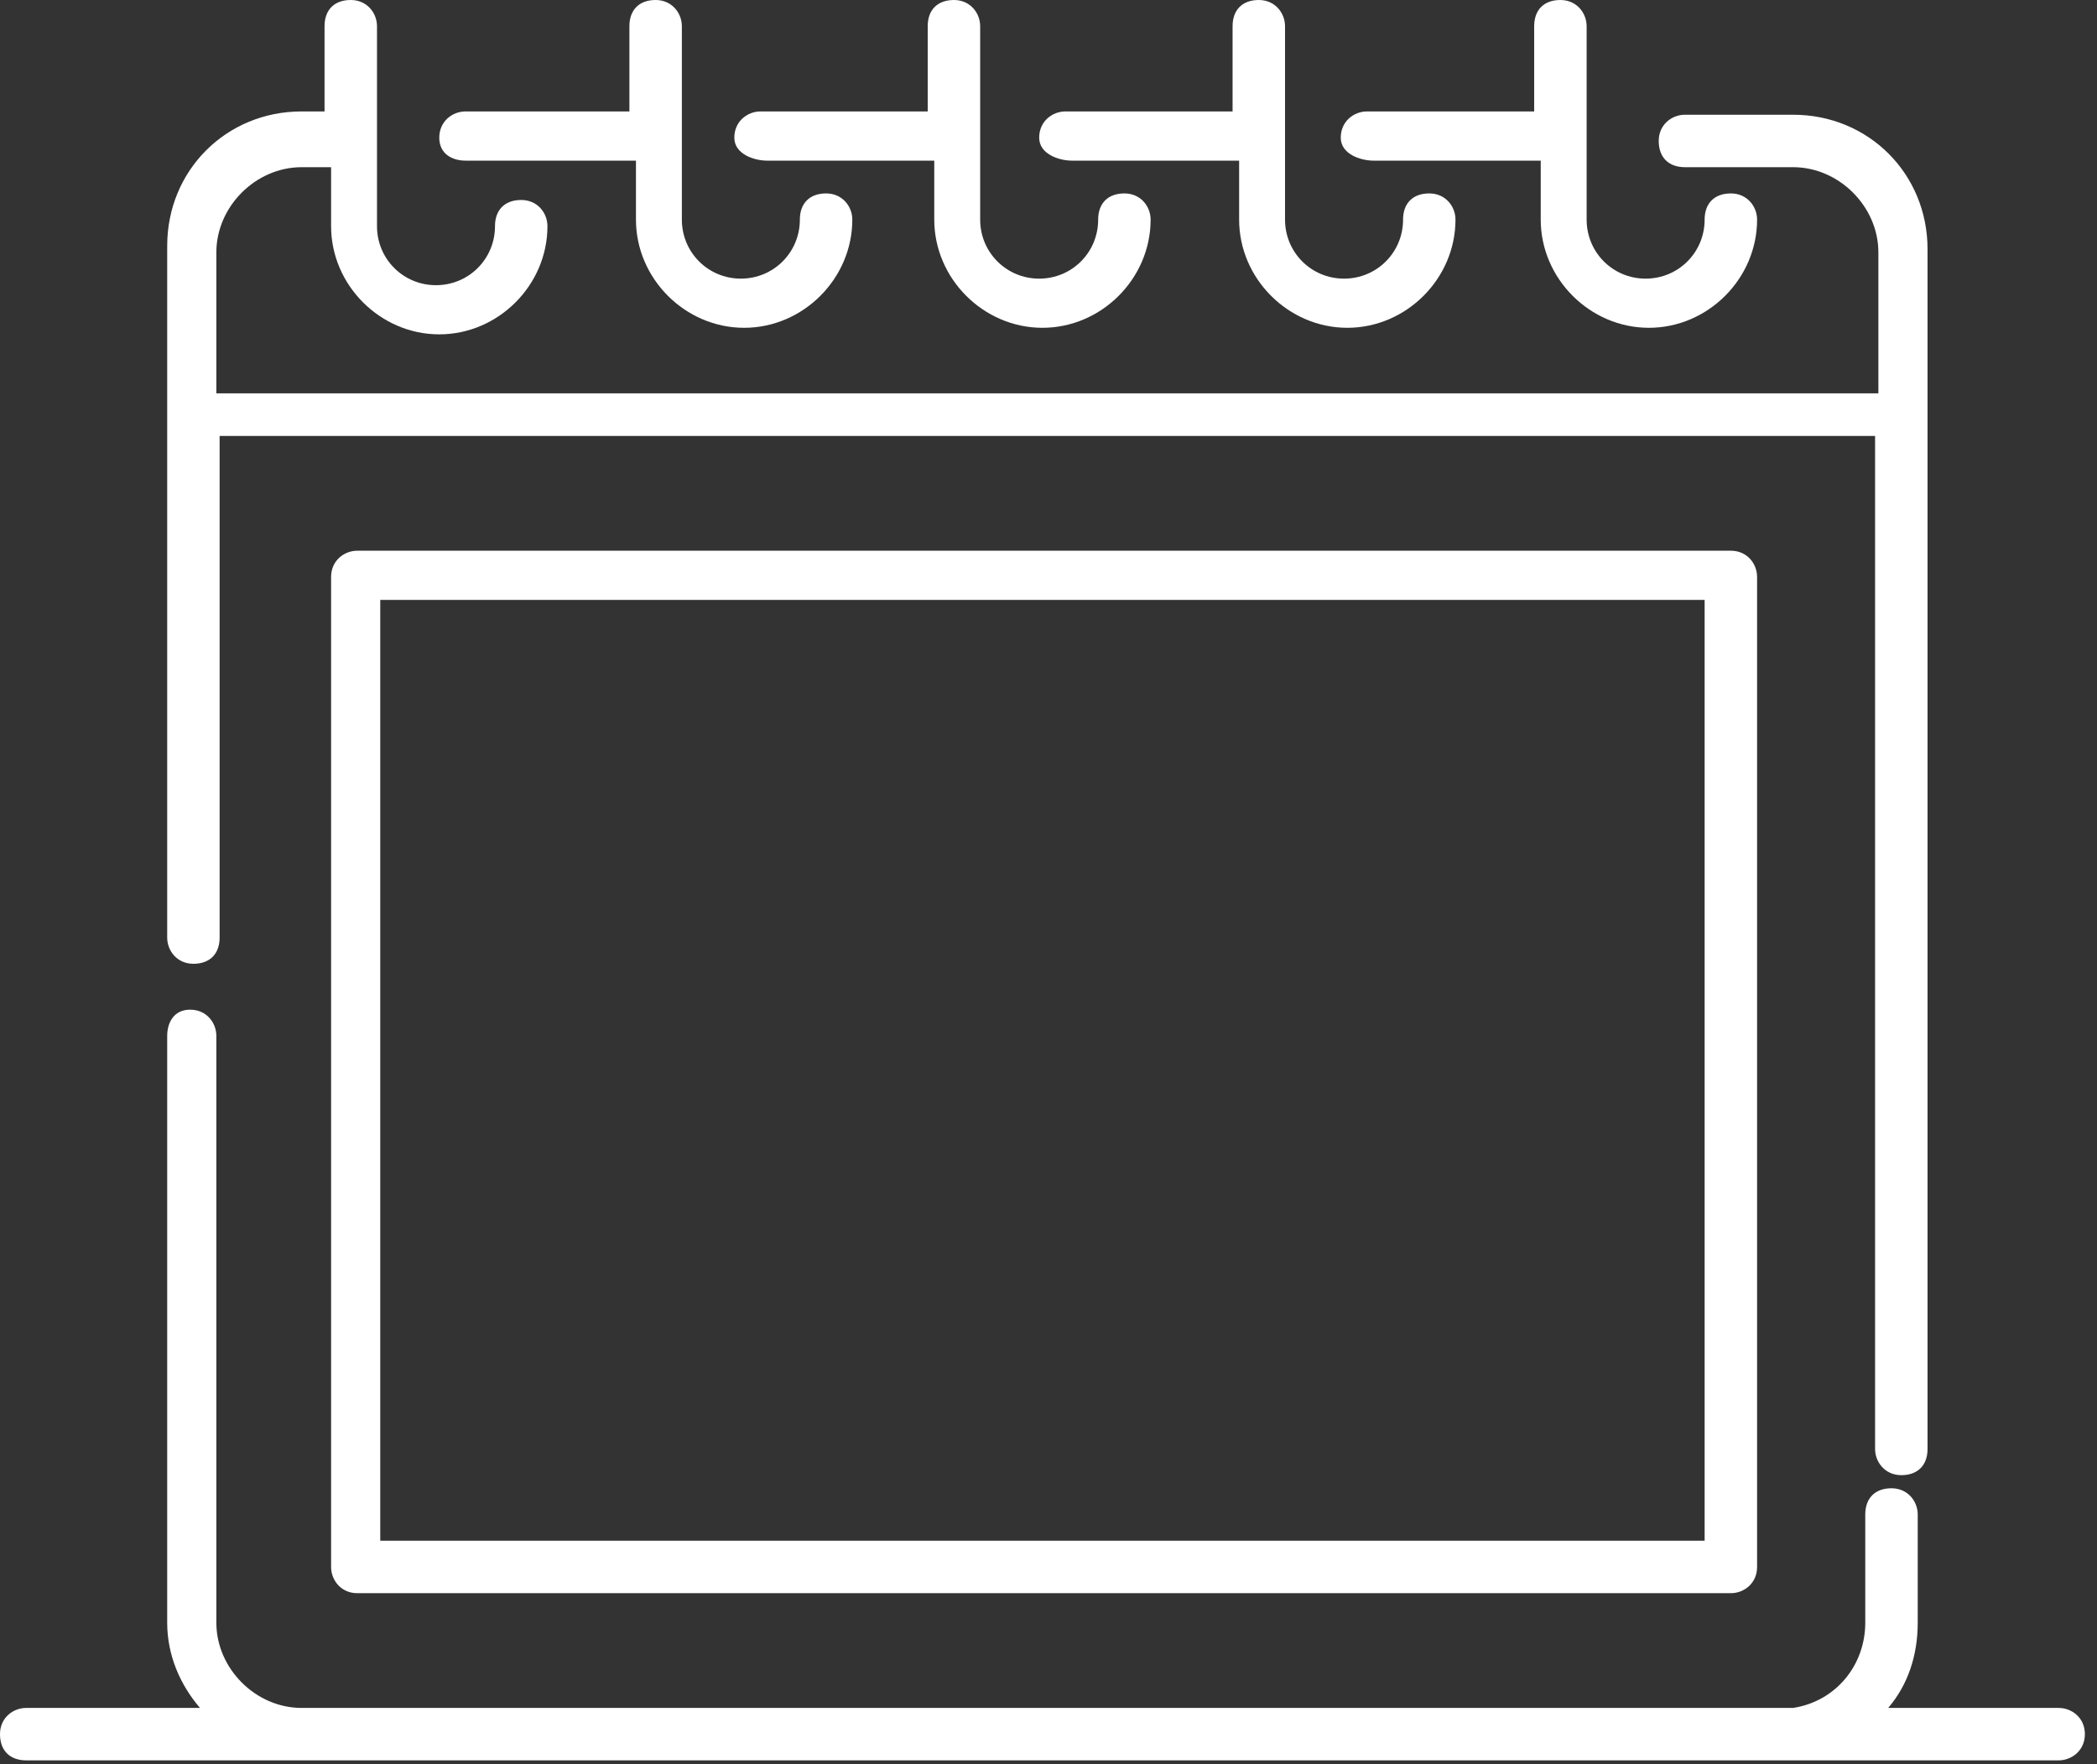 <?xml version="1.0" encoding="UTF-8" standalone="no"?><!DOCTYPE svg PUBLIC "-//W3C//DTD SVG 1.1//EN" "http://www.w3.org/Graphics/SVG/1.1/DTD/svg11.dtd"><svg width="100%" height="100%" viewBox="0 0 63 53" version="1.1" xmlns="http://www.w3.org/2000/svg" xmlns:xlink="http://www.w3.org/1999/xlink" xml:space="preserve" xmlns:serif="http://www.serif.com/" style="fill-rule:evenodd;clip-rule:evenodd;stroke-linejoin:round;stroke-miterlimit:1.414;"><rect x="0" y="0" width="63" height="53" fill="#333333" stroke="none"/><g><path d="M61.848,51.311l-5.121,0c0.591,-0.69 0.887,-1.576 0.887,-2.561l0,-3.25c0,-0.394 -0.296,-0.788 -0.788,-0.788c-0.493,0 -0.788,0.296 -0.788,0.788l0,3.25c0,1.28 -0.886,2.364 -2.167,2.561c-0.098,0 -0.295,0 -0.394,0l-44.416,0c-1.379,0 -2.561,-1.182 -2.561,-2.561l0,-17.629c0,-0.394 -0.295,-0.788 -0.788,-0.788c-0.492,0 -0.689,0.394 -0.689,0.788l0,17.629c0,0.985 0.394,1.871 0.985,2.561l-5.22,0c-0.394,0 -0.788,0.295 -0.788,0.787c0,0.493 0.295,0.788 0.788,0.788l61.06,0c0.394,0 0.788,-0.295 0.788,-0.788c0,-0.492 -0.394,-0.787 -0.788,-0.787Z" style="fill:#fff;fill-rule:nonzero;"/><path d="M10.735,16.545c-0.394,0 -0.788,0.296 -0.788,0.788l0,29.743c0,0.394 0.295,0.788 0.788,0.788l41.265,0c0.394,0 0.788,-0.296 0.788,-0.788l0,-29.743c0,-0.394 -0.296,-0.788 -0.788,-0.788l-41.265,0Zm40.477,29.743l-39.788,0l0,-28.265l39.788,0l0,28.265Z" style="fill:#fff;fill-rule:nonzero;"/><path d="M5.023,12.409l0,15.758c0,0.394 0.295,0.788 0.788,0.788c0.492,0 0.787,-0.296 0.787,-0.788l0,-15.069l49.735,0l0,30.432c0,0.394 0.296,0.788 0.788,0.788c0.493,0 0.788,-0.295 0.788,-0.788l0,-31.121l0,-4.924c0,-2.265 -1.773,-4.038 -4.038,-4.038l-3.25,0c-0.394,0 -0.788,0.295 -0.788,0.788c0,0.492 0.296,0.788 0.788,0.788l3.25,0c1.379,0 2.561,1.182 2.561,2.56l0,4.235l-49.932,0l0,-4.235c0,-1.378 1.182,-2.56 2.561,-2.56l0.886,0l0,1.772c0,1.773 1.477,3.25 3.25,3.25c1.773,0 3.25,-1.477 3.25,-3.25c0,-0.393 -0.295,-0.787 -0.788,-0.787c-0.492,0 -0.788,0.295 -0.788,0.787c0,0.985 -0.788,1.773 -1.773,1.773c-0.984,0 -1.772,-0.788 -1.772,-1.773l0,-6.007c0,-0.394 -0.296,-0.788 -0.788,-0.788c-0.493,0 -0.788,0.295 -0.788,0.788l0,2.56l-0.689,0c-2.266,0 -4.038,1.773 -4.038,4.038l0,5.023Z" style="fill:#fff;fill-rule:nonzero;"/><path d="M13.985,4.826l5.121,0l0,1.772c0,1.773 1.477,3.25 3.25,3.25c1.773,0 3.25,-1.477 3.25,-3.25c0,-0.393 -0.295,-0.787 -0.788,-0.787c-0.492,0 -0.788,0.295 -0.788,0.787c0,0.985 -0.788,1.773 -1.772,1.773c-0.985,0 -1.773,-0.788 -1.773,-1.773l0,-5.81c0,-0.394 -0.296,-0.788 -0.788,-0.788c-0.492,0 -0.788,0.295 -0.788,0.788l0,2.56l-4.924,0c-0.394,0 -0.788,0.296 -0.788,0.788c0,0.493 0.394,0.69 0.788,0.69Z" style="fill:#fff;fill-rule:nonzero;"/><path d="M23.045,4.826l5.023,0l0,1.772c0,1.773 1.477,3.25 3.25,3.25c1.773,0 3.25,-1.477 3.25,-3.25c0,-0.393 -0.295,-0.787 -0.788,-0.787c-0.492,0 -0.788,0.295 -0.788,0.787c0,0.985 -0.787,1.773 -1.772,1.773c-0.985,0 -1.773,-0.788 -1.773,-1.773l0,-5.81c0,-0.394 -0.295,-0.788 -0.788,-0.788c-0.492,0 -0.788,0.295 -0.788,0.788l0,2.56l-5.023,0c-0.393,0 -0.787,0.296 -0.787,0.788c0,0.493 0.591,0.69 0.984,0.69Z" style="fill:#fff;fill-rule:nonzero;"/><path d="M32.205,4.826l5.022,0l0,1.772c0,1.773 1.478,3.25 3.25,3.25c1.773,0 3.25,-1.477 3.25,-3.25c0,-0.393 -0.295,-0.787 -0.788,-0.787c-0.492,0 -0.787,0.295 -0.787,0.787c0,0.985 -0.788,1.773 -1.773,1.773c-0.985,0 -1.773,-0.788 -1.773,-1.773l0,-5.81c0,-0.394 -0.295,-0.788 -0.788,-0.788c-0.492,0 -0.788,0.295 -0.788,0.788l0,2.56l-5.022,0c-0.394,0 -0.788,0.296 -0.788,0.788c0,0.493 0.591,0.69 0.985,0.69Z" style="fill:#fff;fill-rule:nonzero;"/><path d="M41.265,4.826l5.023,0l0,1.772c0,1.773 1.477,3.25 3.25,3.25c1.773,0 3.25,-1.477 3.25,-3.25c0,-0.393 -0.296,-0.787 -0.788,-0.787c-0.492,0 -0.788,0.295 -0.788,0.787c0,0.985 -0.788,1.773 -1.773,1.773c-0.984,0 -1.772,-0.788 -1.772,-1.773l0,-5.81c0,-0.394 -0.296,-0.788 -0.788,-0.788c-0.493,0 -0.788,0.295 -0.788,0.788l0,2.56l-5.023,0c-0.394,0 -0.788,0.296 -0.788,0.788c0,0.493 0.591,0.69 0.985,0.69Z" style="fill:#fff;fill-rule:nonzero;"/></g></svg>